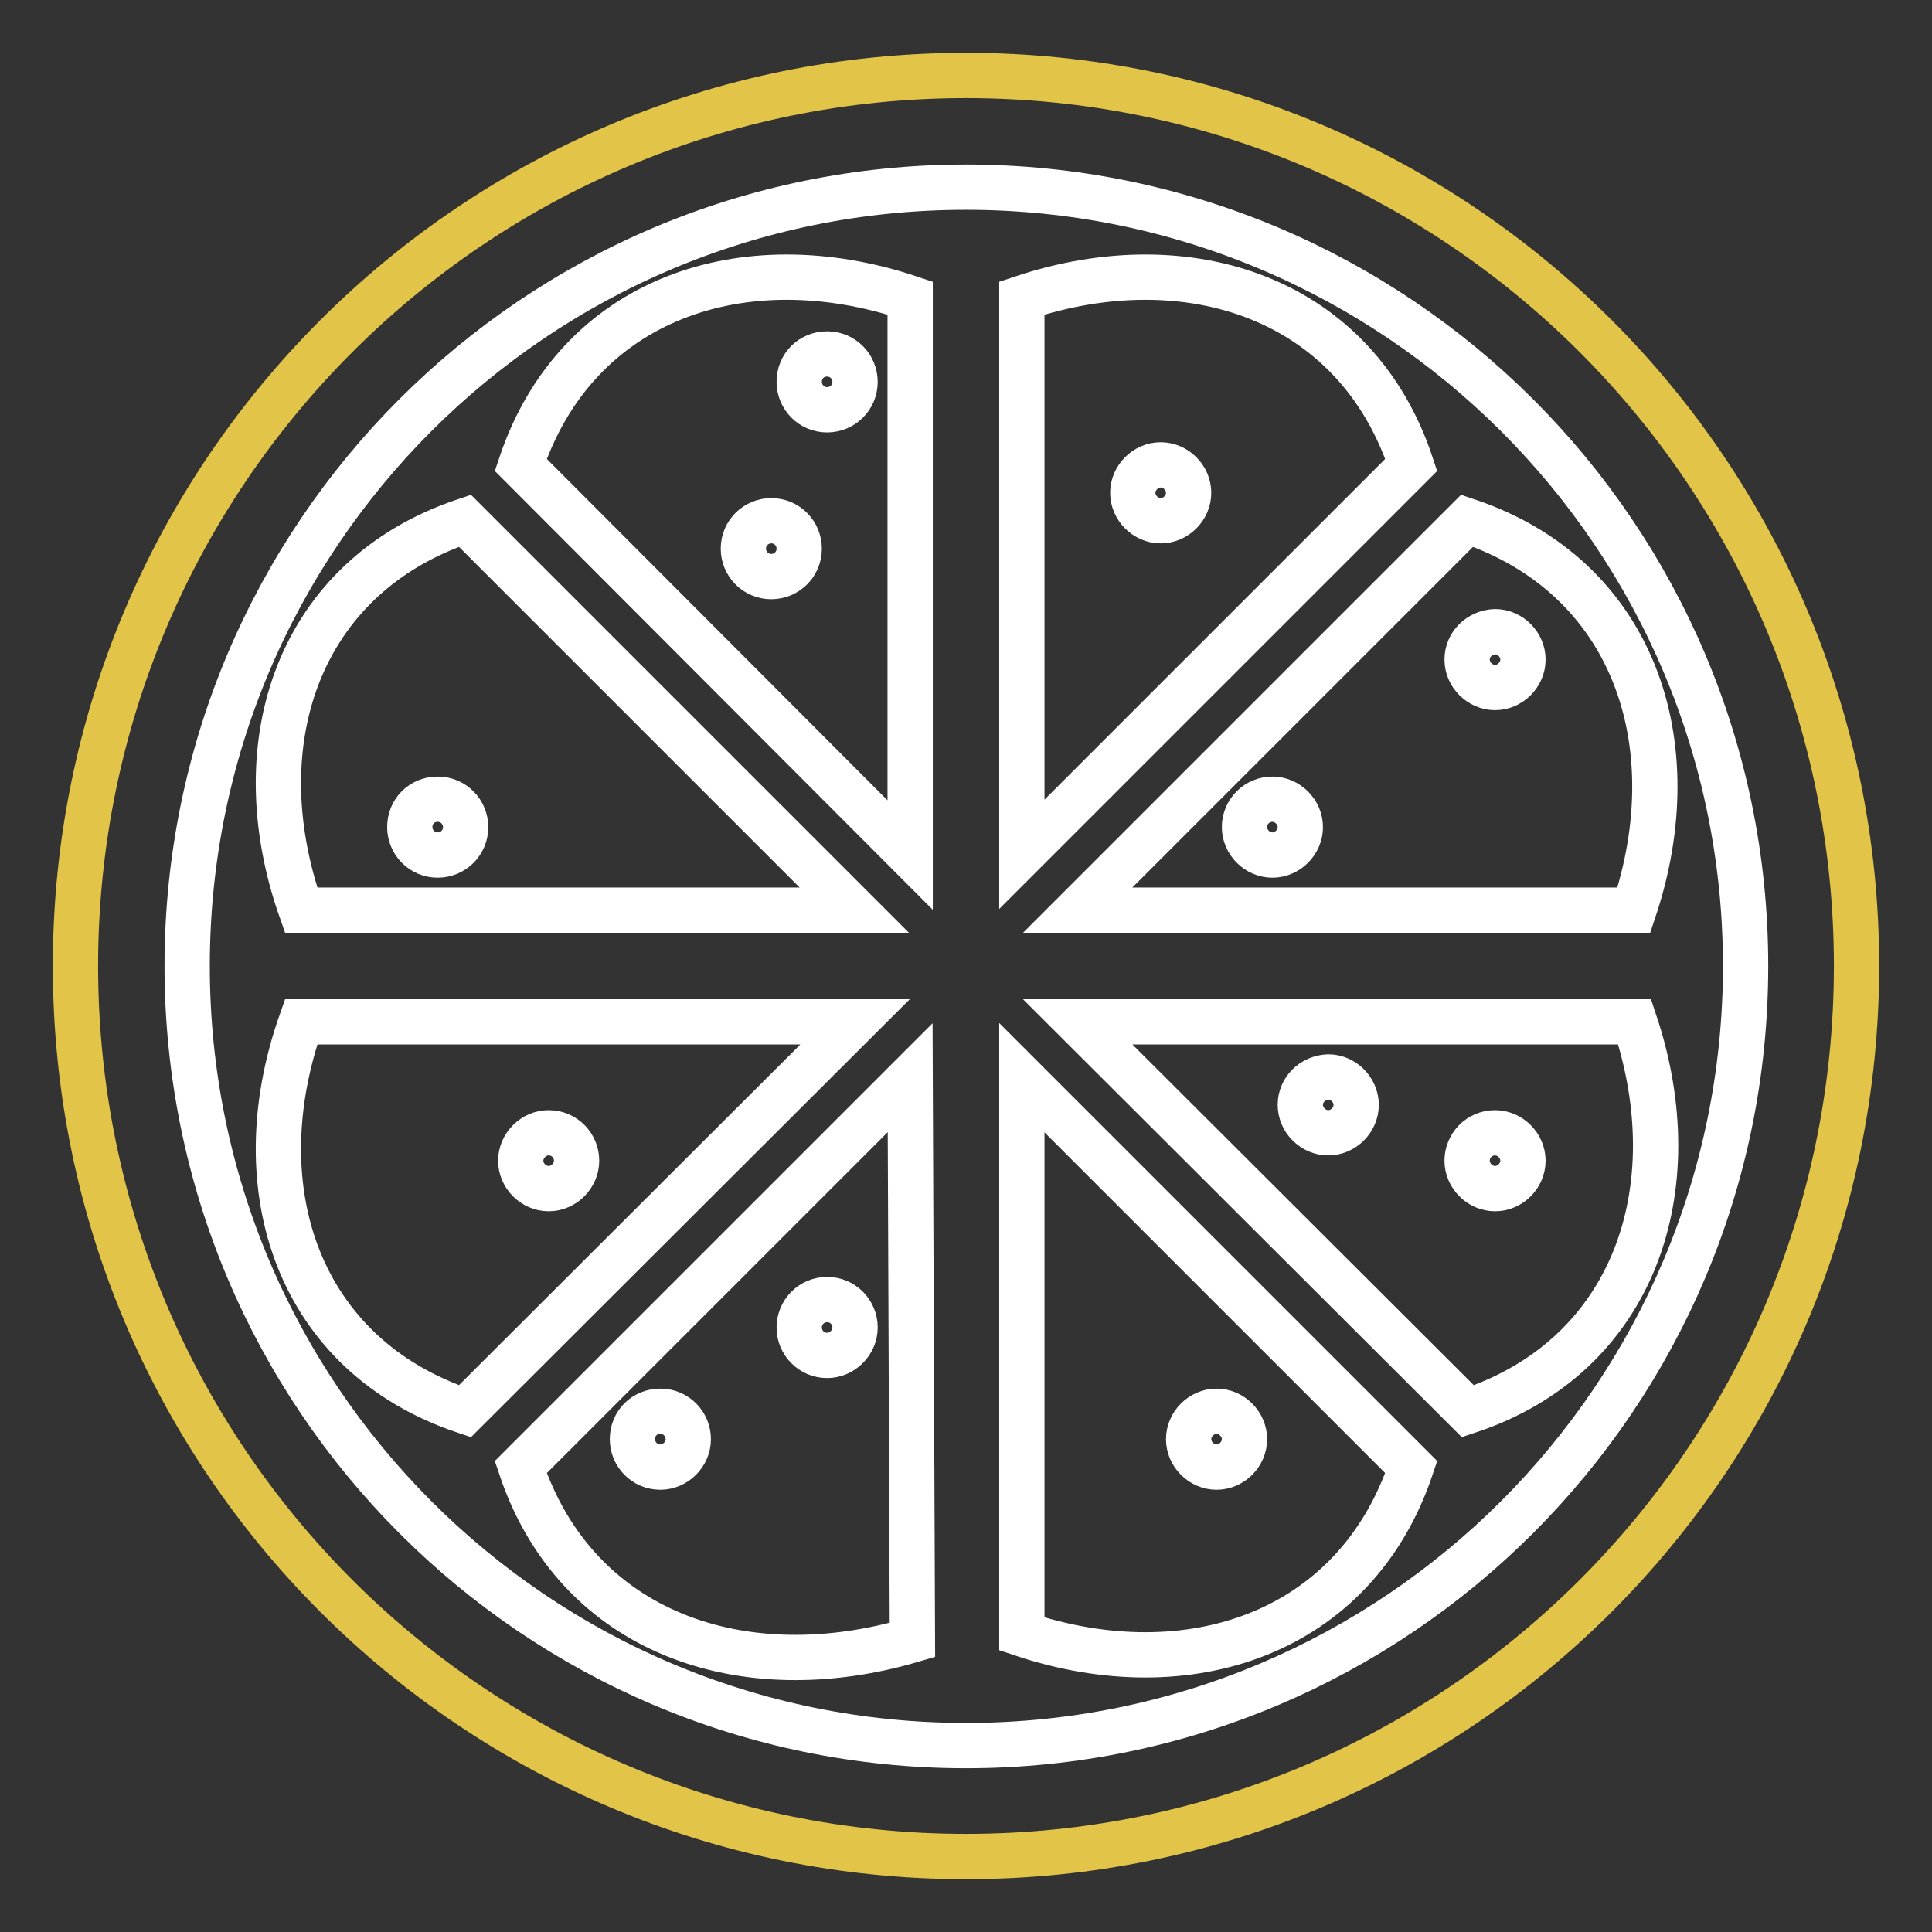 <?xml version="1.0" encoding="utf-8"?>
<!-- Svg Vector Icons : http://www.onlinewebfonts.com/icon -->
<!DOCTYPE svg PUBLIC "-//W3C//DTD SVG 1.1//EN" "http://www.w3.org/Graphics/SVG/1.1/DTD/svg11.dtd">
<svg version="1.1" xmlns="http://www.w3.org/2000/svg" xmlns:xlink="http://www.w3.org/1999/xlink" x="0px" y="0px" viewBox="0 0 256 256" enable-background="new 0 0 256 256" xml:space="preserve">
<rect x="0" y="0" width="256" height="256" fill="#333333" stroke="none"/>
<g> <path stroke-width="6" fill-opacity="0" stroke="#e2c448"  d="M10,128c0,65.2,52.8,118,118,118c65.2,0,118-52.8,118-118l0,0c0-65.2-52.8-118-118-118 C62.8,10,10,62.8,10,128L10,128z"/> <path stroke-width="6" fill-opacity="0" stroke="#ffffff"  d="M128,24.8C71,24.8,24.8,71,24.8,128S71,231.3,128,231.3S231.3,185,231.3,128S185,24.8,128,24.8z  M135.4,39.5c22.1-7.4,44.3,0,51.6,22.1l-51.6,51.6V39.5z M120.6,113.3L69,61.6c7.4-22.1,29.5-29.5,51.6-22.1V113.3L120.6,113.3z  M120.9,217.3c-22.4,6.6-44.5-0.8-51.9-22.9l51.6-51.6L120.9,217.3z M135.4,142.8l51.6,51.6c-7.4,22.1-29.5,29.5-51.6,22.1V142.8 L135.4,142.8z M142.8,135.4h73.8c7.4,22.1,0,44.3-22.1,51.6L142.8,135.4L142.8,135.4z M142.8,120.6L194.4,69 c22.1,7.4,29.5,29.5,22.1,51.6H142.8L142.8,120.6z M61.6,69l51.6,51.6H39.9C32.1,98.5,39.5,76.4,61.6,69z M39.9,135.4h73.4 L61.6,187C39.5,179.6,32.1,157.5,39.9,135.4z"/> <path stroke-width="6" fill-opacity="0" stroke="#ffffff"  d="M98.5,72.7c0,2,1.6,3.7,3.7,3.7c2,0,3.7-1.6,3.7-3.7c0,0,0,0,0,0c0-2-1.6-3.7-3.7-3.7 C100.2,69,98.5,70.6,98.5,72.7C98.5,72.7,98.5,72.7,98.5,72.7z"/> <path stroke-width="6" fill-opacity="0" stroke="#ffffff"  d="M105.9,50.6c0,2,1.6,3.7,3.7,3.7c2,0,3.7-1.6,3.7-3.7c0,0,0,0,0,0c0-2-1.6-3.7-3.7-3.7 S105.9,48.5,105.9,50.6C105.9,50.6,105.9,50.6,105.9,50.6z"/> <path stroke-width="6" fill-opacity="0" stroke="#ffffff"  d="M150.1,65.3c0,2,1.7,3.7,3.7,3.7c2,0,3.7-1.7,3.7-3.7c0-2-1.7-3.7-3.7-3.7 C151.8,61.6,150.1,63.3,150.1,65.3z"/> <path stroke-width="6" fill-opacity="0" stroke="#ffffff"  d="M194.4,87.4c0,2,1.7,3.7,3.7,3.7c2,0,3.7-1.7,3.7-3.7s-1.7-3.7-3.7-3.7C196,83.8,194.4,85.4,194.4,87.4z"/> <path stroke-width="6" fill-opacity="0" stroke="#ffffff"  d="M164.9,109.6c0,2,1.7,3.7,3.7,3.7s3.7-1.7,3.7-3.7s-1.7-3.7-3.7-3.7S164.9,107.5,164.9,109.6z"/> <path stroke-width="6" fill-opacity="0" stroke="#ffffff"  d="M172.3,146.4c0,2,1.7,3.7,3.7,3.7c2,0,3.7-1.7,3.7-3.7c0-2-1.7-3.7-3.7-3.7 C173.9,142.8,172.3,144.4,172.3,146.4L172.3,146.4z"/> <path stroke-width="6" fill-opacity="0" stroke="#ffffff"  d="M194.4,153.8c0,2,1.7,3.7,3.7,3.7c2,0,3.7-1.7,3.7-3.7c0-2-1.7-3.7-3.7-3.7 C196,150.1,194.4,151.8,194.4,153.8z"/> <path stroke-width="6" fill-opacity="0" stroke="#ffffff"  d="M157.5,190.7c0,2,1.7,3.7,3.7,3.7s3.7-1.7,3.7-3.7s-1.7-3.7-3.7-3.7S157.5,188.7,157.5,190.7L157.5,190.7z" /> <path stroke-width="6" fill-opacity="0" stroke="#ffffff"  d="M105.9,175.9c0,2,1.6,3.7,3.7,3.7c2,0,3.7-1.7,3.7-3.7c0,0,0,0,0,0c0-2-1.6-3.7-3.7-3.7 C107.5,172.2,105.9,173.9,105.9,175.9L105.9,175.9z"/> <path stroke-width="6" fill-opacity="0" stroke="#ffffff"  d="M83.8,190.7c0,2,1.6,3.7,3.7,3.7c2,0,3.7-1.7,3.7-3.7c0,0,0,0,0,0c0-2-1.6-3.7-3.7-3.7 C85.4,187,83.8,188.6,83.8,190.7L83.8,190.7z"/> <path stroke-width="6" fill-opacity="0" stroke="#ffffff"  d="M69,153.8c0,2,1.7,3.7,3.7,3.7c2,0,3.7-1.7,3.7-3.7c0-2-1.6-3.7-3.7-3.7C70.7,150.1,69,151.8,69,153.8 C69,153.8,69,153.8,69,153.8z"/> <path stroke-width="6" fill-opacity="0" stroke="#ffffff"  d="M54.3,109.6c0,2,1.6,3.7,3.7,3.7c2,0,3.7-1.6,3.7-3.7c0,0,0,0,0,0c0-2-1.6-3.7-3.7-3.7 C55.9,105.9,54.3,107.5,54.3,109.6C54.3,109.6,54.3,109.6,54.3,109.6z"/></g>
</svg>